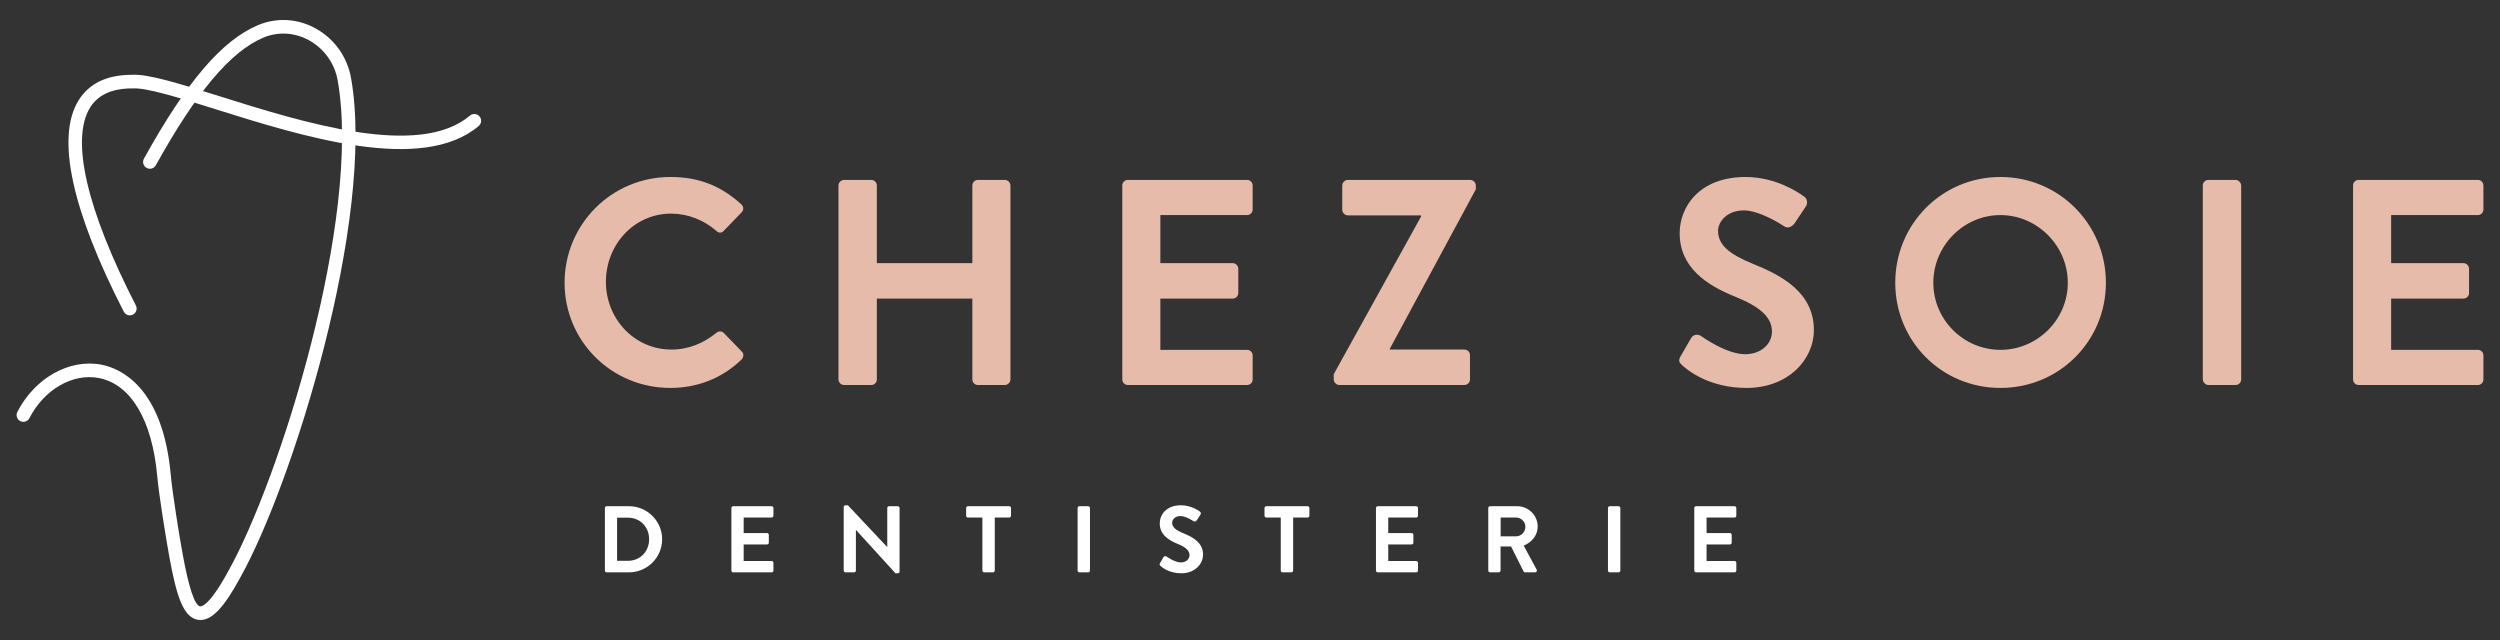 <?xml version="1.0" encoding="UTF-8"?>
<svg id="Layer_1" data-name="Layer 1" xmlns="http://www.w3.org/2000/svg" viewBox="0 0 250 64">
  <rect x="0" y="0" width="250" height="64" fill="#333333" stroke="none"/>
  <defs>
    <style>
      .cls-1 {
        fill: #e6bbaa;
      }

      .cls-2 {
        fill: #fff;
      }
    </style>
  </defs>
  <path class="cls-1" d="M67.035,17.699c2.959,0,5.098.937,7.089,2.726.264.233.264.586.029.819l-1.787,1.846c-.204.233-.499.233-.732,0-1.23-1.085-2.872-1.729-4.512-1.729-3.749,0-6.532,3.134-6.532,6.825,0,3.664,2.812,6.769,6.563,6.769,1.758,0,3.252-.675,4.482-1.671.233-.205.557-.175.732,0l1.817,1.876c.233.204.175.586-.031.79-1.991,1.935-4.51,2.843-7.118,2.843-5.86,0-10.576-4.658-10.576-10.518,0-5.86,4.717-10.577,10.576-10.577"/>
  <path class="cls-1" d="M83.846,18.548c0-.293.262-.557.557-.557h2.724c.322,0,.557.264.557.557v7.764h9.551v-7.764c0-.293.233-.557.557-.557h2.695c.293,0,.557.264.557.557v19.395c0,.293-.264.557-.557.557h-2.695c-.324,0-.557-.264-.557-.557v-8.086h-9.551v8.086c0,.293-.235.557-.557.557h-2.724c-.295,0-.557-.264-.557-.557v-19.395Z"/>
  <path class="cls-1" d="M112.228,18.548c0-.293.233-.557.557-.557h11.923c.322,0,.557.264.557.557v2.402c0,.293-.235.557-.557.557h-8.672v4.805h7.236c.293,0,.557.262.557.557v2.431c0,.324-.264.557-.557.557h-7.236v5.127h8.672c.322,0,.557.264.557.557v2.402c0,.293-.235.557-.557.557h-11.923c-.324,0-.557-.264-.557-.557v-19.395Z"/>
  <path class="cls-1" d="M133.375,37.415l8.731-15.761v-.117h-7.324c-.293,0-.557-.264-.557-.556v-2.432c0-.293.264-.557.557-.557h12.245c.293,0,.557.264.557.557v.38l-8.612,15.967v.059h7.469c.322,0,.557.262.557.555v2.432c0,.293-.235.556-.557.556h-12.509c-.293,0-.557-.262-.557-.556v-.528Z"/>
  <path class="cls-1" d="M168.055,35.628l1.056-1.816c.233-.41.732-.41.995-.206.146.089,2.519,1.816,4.424,1.816,1.525,0,2.666-.995,2.666-2.255,0-1.494-1.259-2.519-3.72-3.516-2.753-1.112-5.509-2.87-5.509-6.328,0-2.608,1.935-5.624,6.592-5.624,2.989,0,5.274,1.523,5.861,1.962.291.175.38.675.174.967l-1.112,1.669c-.235.353-.673.586-1.025.353-.233-.146-2.461-1.611-4.071-1.611-1.673,0-2.579,1.112-2.579,2.051,0,1.376,1.083,2.313,3.456,3.281,2.843,1.143,6.124,2.841,6.124,6.621,0,3.018-2.608,5.8-6.738,5.8-3.691,0-5.86-1.727-6.445-2.284-.264-.264-.409-.41-.146-.879"/>
  <path class="cls-1" d="M200.043,34.985c3.691,0,6.738-3.018,6.738-6.709s-3.047-6.768-6.738-6.768c-3.691,0-6.71,3.077-6.71,6.768s3.018,6.709,6.71,6.709M200.043,17.699c5.86,0,10.547,4.717,10.547,10.577,0,5.859-4.688,10.518-10.547,10.518-5.86,0-10.517-4.658-10.517-10.518,0-5.86,4.657-10.577,10.517-10.577"/>
  <rect class="cls-1" x="220.28" y="17.991" width="3.838" height="20.508" rx=".557" ry=".557"/>
  <path class="cls-1" d="M235.306,18.548c0-.293.233-.557.557-.557h11.922c.324,0,.557.264.557.557v2.402c0,.293-.233.557-.557.557h-8.67v4.805h7.236c.293,0,.555.262.555.557v2.431c0,.324-.262.557-.555.557h-7.236v5.127h8.67c.324,0,.557.264.557.557v2.402c0,.293-.233.557-.557.557h-11.922c-.324,0-.557-.264-.557-.557v-19.395Z"/>
  <path class="cls-2" d="M62.786,56.082c1.228,0,2.126-.927,2.126-2.163,0-1.23-.898-2.155-2.126-2.155h-1.078v4.318h1.078ZM60.49,50.8c0-.094.075-.179.17-.179h2.24c1.823,0,3.315,1.484,3.315,3.298,0,1.833-1.492,3.316-3.315,3.316h-2.24c-.095,0-.17-.085-.17-.18v-6.255Z"/>
  <path class="cls-2" d="M73.139,50.8c0-.094.077-.179.181-.179h3.844c.104,0,.179.085.179.179v.775c0,.094-.075.18-.179.18h-2.797v1.549h2.334c.095,0,.181.085.181.179v.785c0,.104-.085.179-.181.179h-2.334v1.654h2.797c.104,0,.179.085.179.179v.775c0,.095-.075.18-.179.18h-3.844c-.104,0-.181-.085-.181-.18v-6.255Z"/>
  <path class="cls-2" d="M84.37,50.696c0-.094.085-.17.181-.17h.235l3.931,4.176h.009v-3.902c0-.094.077-.179.181-.179h.869c.095,0,.181.085.181.179v6.361c0,.094-.085.17-.181.17h-.227l-3.95-4.338h-.009v4.063c0,.095-.077.18-.181.18h-.858c-.095,0-.181-.085-.181-.18v-6.359Z"/>
  <path class="cls-2" d="M98.239,51.755h-1.446c-.104,0-.179-.085-.179-.18v-.775c0-.094.075-.179.179-.179h4.129c.104,0,.181.085.181.179v.775c0,.096-.077.18-.181.18h-1.444v5.301c0,.094-.085.179-.179.179h-.879c-.095,0-.181-.085-.181-.179v-5.301Z"/>
  <path class="cls-2" d="M107.938,50.621h.881c.099,0,.179.08.179.179v6.255c0,.1-.081.18-.18.18h-.877c-.1,0-.181-.081-.181-.181v-6.255c0-.099.08-.179.179-.179Z"/>
  <path class="cls-2" d="M116.004,56.309l.341-.586c.075-.131.235-.131.32-.066.048.029.813.586,1.427.586.492,0,.86-.32.86-.727,0-.482-.407-.813-1.201-1.134-.887-.359-1.777-.925-1.777-2.041,0-.84.625-1.814,2.126-1.814.964,0,1.702.492,1.891.633.094.056.123.216.056.312l-.359.538c-.075.114-.216.189-.33.114-.075-.048-.794-.52-1.313-.52-.538,0-.831.358-.831.661,0,.443.349.746,1.116,1.058.916.368,1.974.917,1.974,2.136,0,.972-.841,1.87-2.173,1.87-1.191,0-1.889-.557-2.078-.736-.085-.087-.133-.133-.048-.285"/>
  <path class="cls-2" d="M128.076,51.755h-1.446c-.104,0-.179-.085-.179-.18v-.775c0-.094.075-.179.179-.179h4.129c.104,0,.181.085.181.179v.775c0,.096-.077.18-.181.18h-1.444v5.301c0,.094-.085.179-.181.179h-.879c-.094,0-.179-.085-.179-.179v-5.301Z"/>
  <path class="cls-2" d="M137.596,50.8c0-.094.075-.179.179-.179h3.846c.104,0,.179.085.179.179v.775c0,.094-.075.18-.179.18h-2.797v1.549h2.334c.095,0,.181.085.181.179v.785c0,.104-.085.179-.181.179h-2.334v1.654h2.797c.104,0,.179.085.179.179v.775c0,.095-.075.18-.179.18h-3.846c-.104,0-.179-.085-.179-.18v-6.255Z"/>
  <path class="cls-2" d="M151.606,53.636c.501,0,.935-.436.935-.964,0-.502-.434-.917-.935-.917h-1.54v1.881h1.54ZM148.827,50.8c0-.094.077-.179.181-.179h2.702c1.134,0,2.059.906,2.059,2.031,0,.87-.576,1.579-1.398,1.909l1.295,2.4c.066.123,0,.274-.16.274h-.991c-.087,0-.133-.048-.152-.085l-1.257-2.504h-1.049v2.409c0,.095-.085.18-.179.18h-.869c-.104,0-.181-.085-.181-.18v-6.255Z"/>
  <path class="cls-2" d="M160.976,50.621h.877c.1,0,.181.081.181.181v6.253c0,.1-.081.18-.18.18h-.877c-.1,0-.18-.081-.18-.18v-6.253c0-.1.081-.181.181-.181Z"/>
  <path class="cls-2" d="M169.428,50.8c0-.094.075-.179.179-.179h3.846c.104,0,.179.085.179.179v.775c0,.094-.075.18-.179.18h-2.797v1.549h2.334c.094,0,.179.085.179.179v.785c0,.104-.085.179-.179.179h-2.334v1.654h2.797c.104,0,.179.085.179.179v.775c0,.095-.075.18-.179.18h-3.846c-.104,0-.179-.085-.179-.18v-6.255Z"/>
  <path class="cls-2" d="M12.984,31.536c-.247,0-.485-.134-.605-.369C7.169,21.03,5.6,13.733,7.838,10.066c1.048-1.715,2.846-2.585,5.345-2.585,1.632-.107,4.768.884,8.74,2.133,8.425,2.645,19.963,6.267,25.072,1.947.284-.24.714-.206.957.08.242.286.206.715-.08.959-5.679,4.8-17.63,1.049-26.356-1.69-3.683-1.157-6.827-2.155-8.292-2.07-2.034,0-3.442.651-4.224,1.933-1.952,3.197-.322,10.218,4.587,19.774.172.334.041.743-.293.914-.099.051-.206.075-.31.075"/>
  <path class="cls-2" d="M20.055,62c-.083,0-.169-.007-.254-.019-1.485-.237-2.153-2.397-2.867-6.297-.339-1.857-1.037-6.151-1.213-8.095-.509-5.595-2.633-9.162-5.829-9.786-2.621-.506-5.473,1.139-6.951,4.01-.172.334-.579.465-.915.293-.334-.172-.465-.581-.293-.914,1.753-3.403,5.216-5.343,8.42-4.722,1.812.354,6.115,2.133,6.921,10.997.174,1.903.86,6.137,1.197,7.974.615,3.362,1.203,5.112,1.744,5.197.083.015.882.042,2.812-3.521,5.12-9.123,13.361-35.319,10.944-49.06-.305-1.73-1.361-3.204-2.896-4.042-1.426-.775-3.078-.867-4.538-.252-3.276,1.38-6.692,5.436-10.753,12.761-.181.329-.594.447-.923.266-.329-.182-.446-.596-.266-.925,4.274-7.711,7.795-11.83,11.414-13.354,1.845-.777,3.928-.663,5.715.311,1.901,1.036,3.207,2.858,3.584,4.999,2.47,14.032-5.894,40.691-11.091,49.952-1.589,2.932-2.795,4.226-3.964,4.226"/>
</svg>